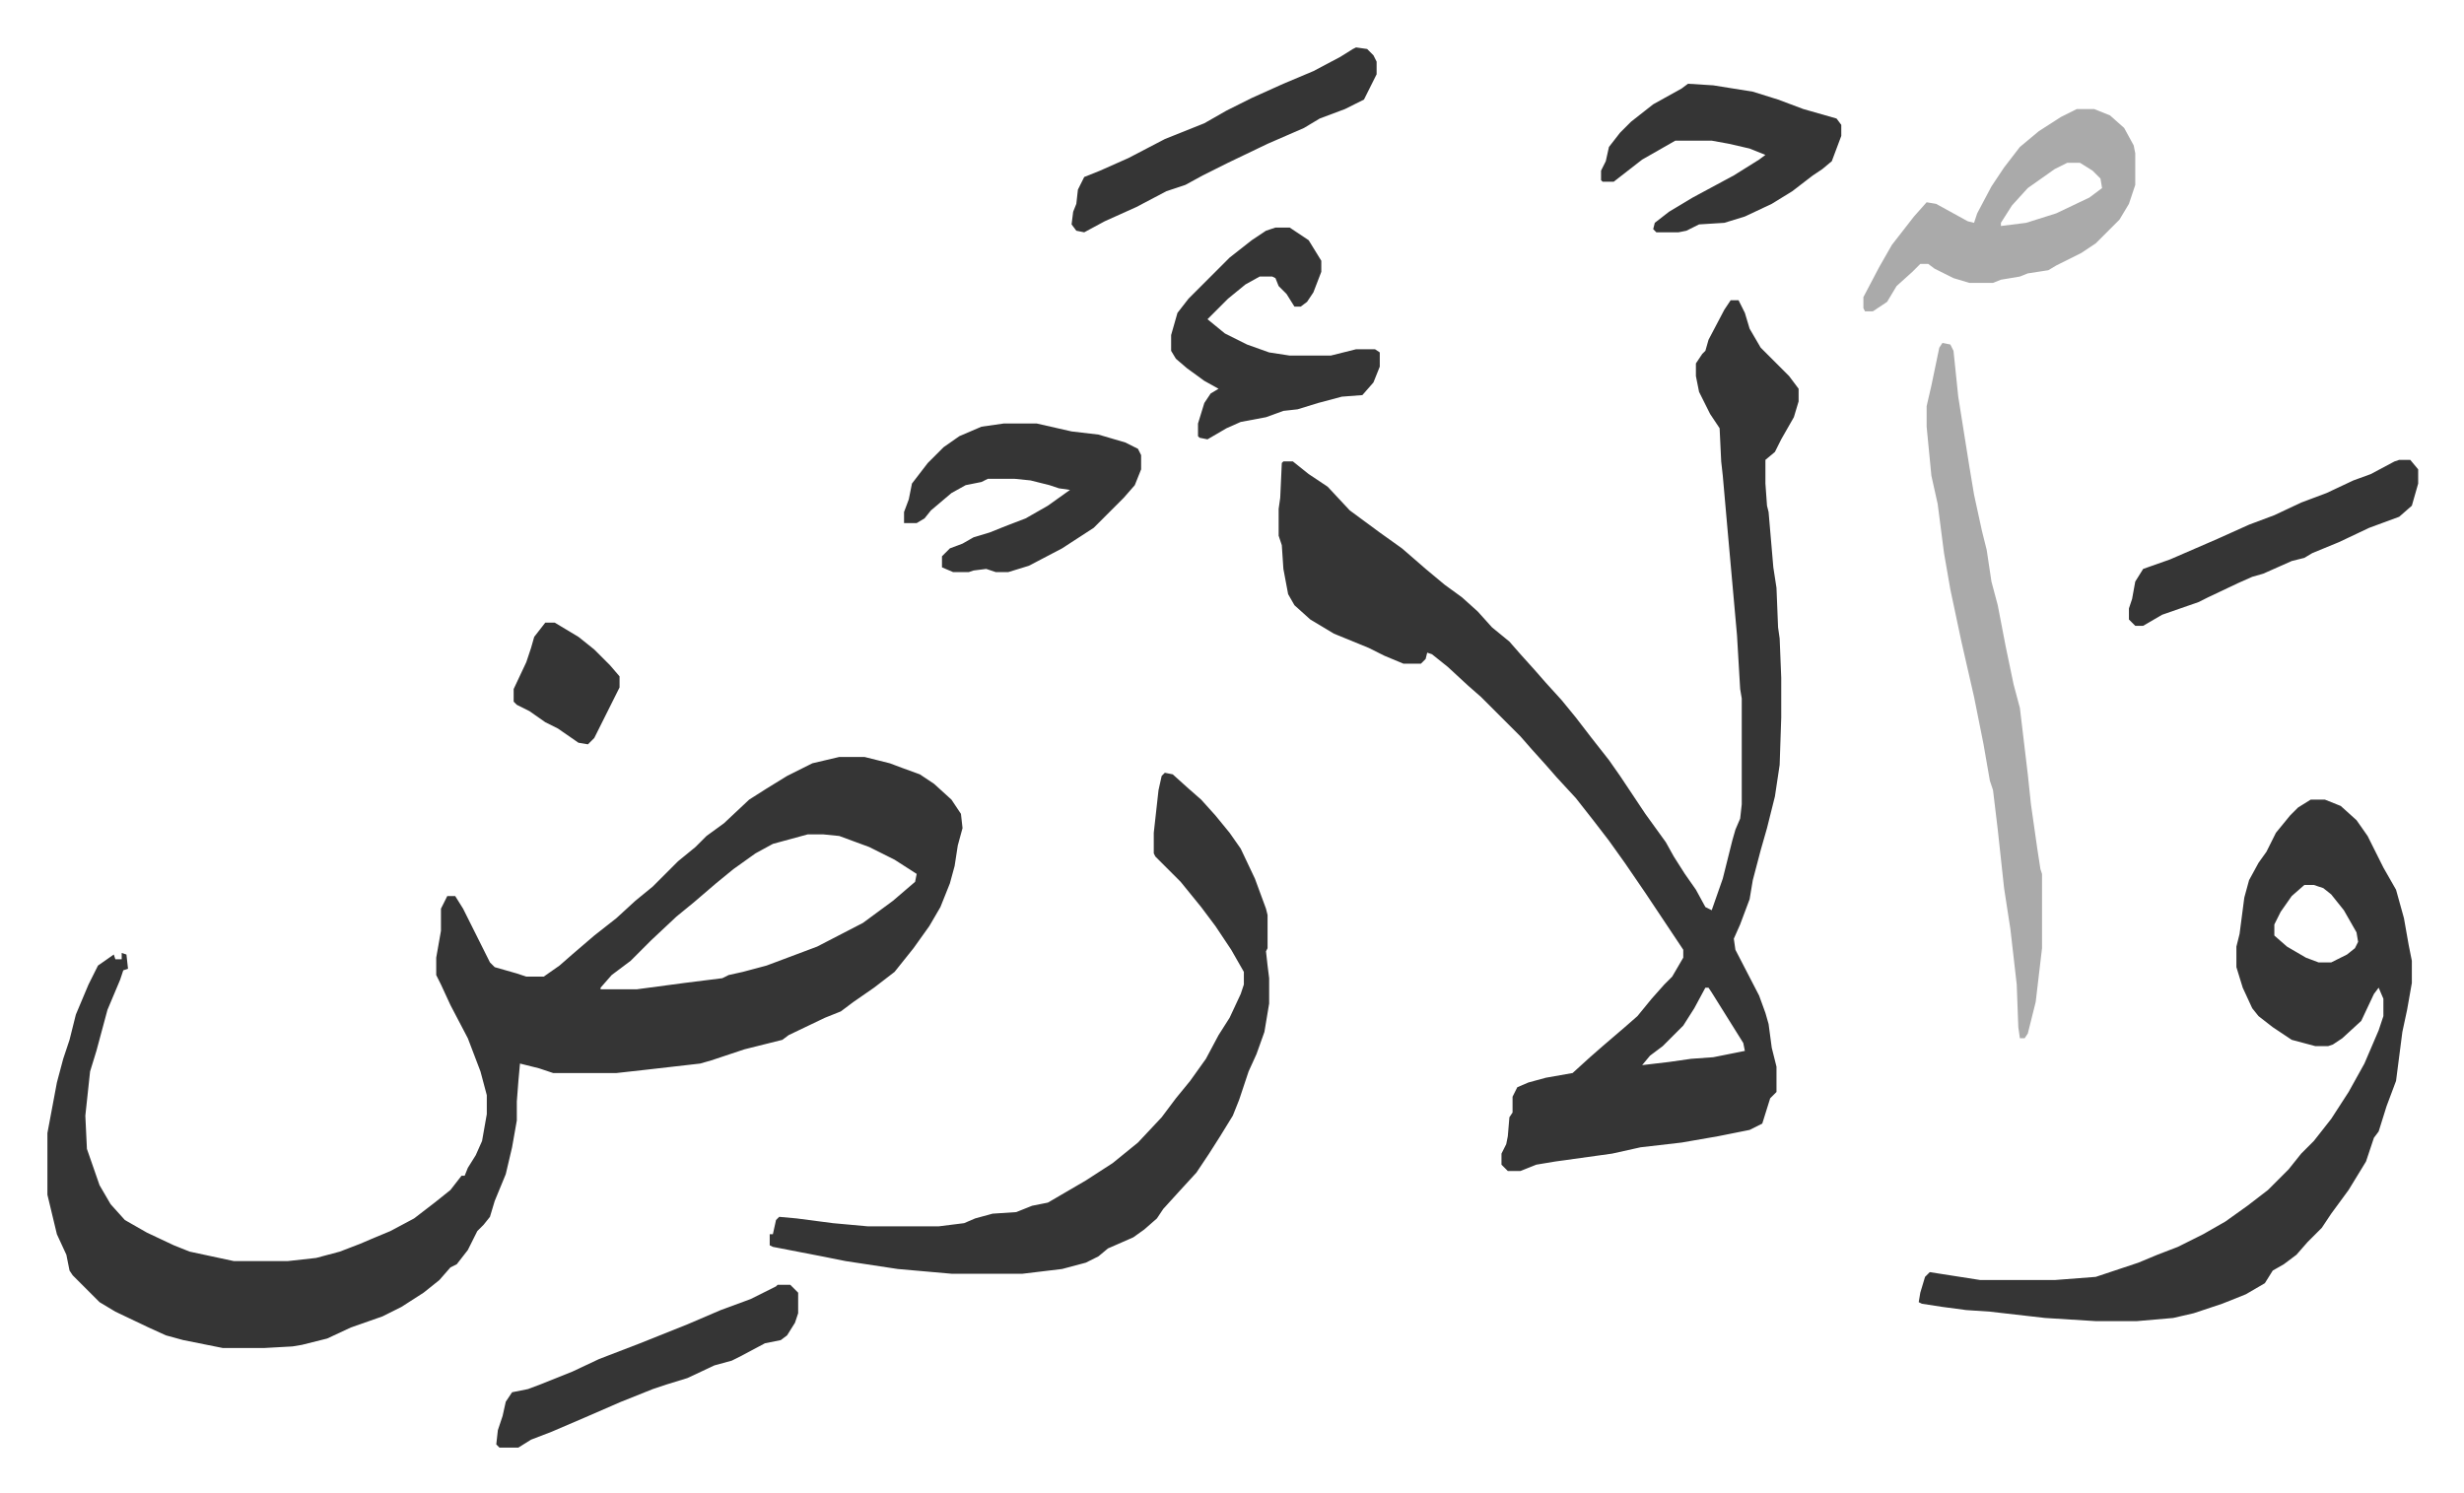 <svg xmlns="http://www.w3.org/2000/svg" viewBox="-30 283 1559 945">
    <path fill="#353535" id="rule_normal" d="M501 762h16l16 4 8 3 11 4 9 6 11 10 6 9 1 9-3 11-2 13-3 11-6 15-7 12-10 14-8 10-4 5-13 10-13 9-8 6-10 4-23 11-4 3-24 6-21 7-7 2-35 4-18 2h-40l-9-3-12-3-1 11-1 13v12l-3 17-4 17-7 17-3 10-4 5-4 4-6 12-7 9-4 2-7 8-10 8-14 9-12 6-20 7-15 7-16 4-6 1-18 1h-26l-25-5-11-3-11-5-21-10-10-6-17-17-2-3-2-10-6-13-6-25v-39l6-32 4-15 4-12 4-16 8-19 6-12 10-7 1 3h4v-4l3 1 1 9-3 1-2 6-8 19-7 26-4 13-3 28 1 21 8 23 7 12 9 10 14 8 17 8 10 4 28 6h34l18-2 15-4 13-5 7-3 12-5 15-8 13-10 10-8 7-9h2l2-5 5-8 4-9 3-17v-12l-4-15-8-21-11-21-6-13-3-6v-11l3-17v-14l4-8h5l5 8 8 16 4 8 5 10 3 3 14 4 6 2h11l10-7 8-7 14-12 14-11 12-11 11-9 16-16 11-9 7-7 11-8 16-15 11-7 13-8 16-8zm-20 49-22 6-11 6-14 10-11 9-14 12-11 9-16 15-13 13-12 9-7 8v1h23l30-4 24-3 4-2 9-2 15-4 16-6 16-6 29-15 19-14 14-12 1-5-14-9-16-8-19-7-10-1zm584-338h5l4 8 3 10 7 12 18 18 6 8v8l-3 10-8 14-4 8-6 5v15l1 14 1 4 3 35 2 13 1 25 1 7 1 25v25l-1 30-3 20-5 20-4 14-5 19-2 12-6 16-4 9 1 7 15 29 4 11 2 7 2 15 3 12v16l-4 4-5 16-8 4-20 4-23 4-26 3-18 4-36 5-12 2-10 4h-8l-4-4v-7l3-6 1-5 1-12 2-3v-10l3-6 7-3 11-3 17-3 11-10 8-7 14-12 8-7 9-11 8-9 5-5 7-12v-5l-24-36-13-19-10-14-10-13-11-14-12-13-7-8-9-10-7-8-25-25-8-7-13-12-10-8-3-1-1 4-3 3h-11l-12-5-10-5-22-9-15-9-10-9-4-7-3-16-1-15-2-6v-17l1-7 1-22 1-1h6l10 8 12 8 14 15 19 14 14 10 15 13 12 10 11 8 10 9 9 10 11 9 7 8 9 10 7 8 10 11 9 11 10 13 11 14 7 10 16 24 13 18 5 9 7 11 7 10 6 11 4 2 7-20 6-24 2-7 3-7 1-9v-67l-1-6-2-34-6-67-3-34-1-9-1-21-6-9-7-14-2-10v-8l4-6 2-2 2-7 10-19zm-16 435-7 13-7 11-9 9-4 4-8 6-5 6 17-2 14-2 14-1 20-4-1-5-10-16-10-16-2-3zm383-119h9l10 4 10 9 7 10 10 20 8 14 5 18 3 17 2 10v14l-3 17-3 14-4 31-6 16-5 16-3 4-5 15-11 18-11 15-6 9-9 9-7 8-8 6-7 4-5 8-12 7-15 6-18 6-13 3-23 2h-26l-32-2-35-4-15-1-15-2-13-2-2-1 1-6 3-10 3-3 32 5h47l26-2 9-3 18-6 12-5 13-5 16-8 14-8 14-10 13-10 13-13 8-10 8-8 11-14 11-17 10-18 9-21 3-9v-11l-3-7-3 4-8 17-12 11-6 4-3 1h-8l-15-4-12-8-9-7-4-5-6-13-4-13v-13l2-8 3-23 3-11 6-11 5-7 6-12 9-11 5-5zm-4 54-8 7-7 10-4 8v7l8 7 12 7 8 3h8l10-5 5-4 2-4-1-6-8-14-8-10-5-4-6-2zm-721-71 5 1 10 9 8 7 9 10 9 11 7 10 9 19 7 19 1 4v21l-1 2 1 9 1 8v16l-3 18-5 14-5 11-6 18-4 10-8 13-7 11-8 12-11 12-10 11-4 6-8 7-7 5-16 7-6 5-8 4-15 4-25 3h-45l-34-3-33-5-15-3-31-6-2-1v-7h2l2-9 2-2 11 1 23 3 22 2h45l16-2 7-3 11-3 15-1 10-4 10-2 24-14 17-11 16-13 15-16 9-12 9-11 10-14 8-15 7-11 7-15 2-6v-8l-8-14-10-15-9-12-13-16-5-5-11-11-1-2v-13l3-27 2-9z"/>
    <path fill="#aaa" id="rule_hamzat_wasl" d="m1199 500 5 1 2 4 3 29 7 44 3 18 5 23 3 12 3 20 4 15 5 26 5 24 4 15 5 42 2 19 4 28 2 13 1 3v47l-4 34-5 20-2 3h-3l-1-7-1-27-4-35-4-26-4-37-3-25-2-6-4-23-6-30-8-35-7-33-4-23-4-31-4-18-3-31v-13l3-13 5-24zm85-148h11l10 4 9 8 6 11 1 5v20l-4 12-6 10-15 15-9 6-16 8-5 3-13 2-5 2-12 2-5 2h-15l-10-3-12-6-4-3h-5l-5 5-10 9-6 10-9 6h-5l-1-2v-7l10-19 8-14 14-18 8-9 6 1 20 11 4 1 2-6 9-17 8-12 10-13 12-10 14-9zm-6 34-8 4-17 12-10 11-7 11v2l16-2 19-6 21-10 8-6-1-6-5-5-8-5z"/>
    <path fill="#353535" id="rule_normal" d="M605 551h21l22 5 17 2 17 5 8 4 2 4v9l-4 10-7 8-19 19-20 13-21 11-13 4h-8l-6-2-8 1-3 1h-10l-7-3v-7l5-5 8-3 7-4 10-3 10-4 13-5 14-8 14-10-7-1-6-2-12-3-10-1h-17l-4 2-10 2-9 5-13 11-4 5-5 3h-8v-7l3-8 2-10 10-13 10-10 10-7 14-6zm172-124h9l12 8 8 13v7l-5 13-4 6-4 3h-4l-5-8-5-5-2-5-2-1h-8l-9 5-11 9-8 8-5 5 11 9 14 7 14 5 13 2h26l16-4h12l3 2v9l-4 10-7 8-13 1-15 4-13 4-9 1-11 4-16 3-9 4-12 7-5-1-1-1v-8l4-13 4-6 5-3-9-5-11-8-7-6-3-5v-10l4-14 7-9 26-26 14-11 9-6zm261-91 16 1 25 4 16 5 16 6 21 6 3 4v7l-6 16-6 5-6 4-13 10-13 8-17 8-13 4-16 1-8 4-5 1h-14l-2-2 1-4 9-7 15-9 26-14 16-10 4-3-10-4-13-3-11-2h-23l-21 12-18 14h-7l-1-1v-6l3-6 2-9 7-9 7-7 14-11 18-10zm-210-23 7 1 4 4 2 4v8l-8 16-12 6-16 6-10 6-23 10-25 12-16 8-11 6-12 4-19 10-20 9-13 7-5-1-3-4 1-8 2-5 1-9 4-8 10-4 18-8 23-12 25-10 14-8 16-8 20-9 19-8 17-9 8-5zm-366 783h8l5 5v13l-2 6-5 8-4 3-10 2-15 8-6 3-11 3-17 8-13 4-9 3-20 8-23 10-21 9-13 5-8 5h-12l-2-2 1-9 3-9 2-9 4-6 10-2 8-3 20-8 17-8 26-10 30-12 21-9 19-7 16-8zm1026-522h7l5 6v9l-4 14-8 7-19 7-19 9-17 7-5 3-8 2-18 8-7 2-9 4-19 9-6 3-23 8-12 7h-5l-4-4v-7l2-6 2-11 5-8 17-6 30-13 20-9 16-6 17-8 16-6 17-8 11-4 15-8zM315 677h6l15 9 10 8 10 10 6 7v7l-8 16-8 16-4 4-6-1-13-9-8-4-10-7-8-4-2-2v-8l8-17 3-9 2-7z"/>
</svg>

